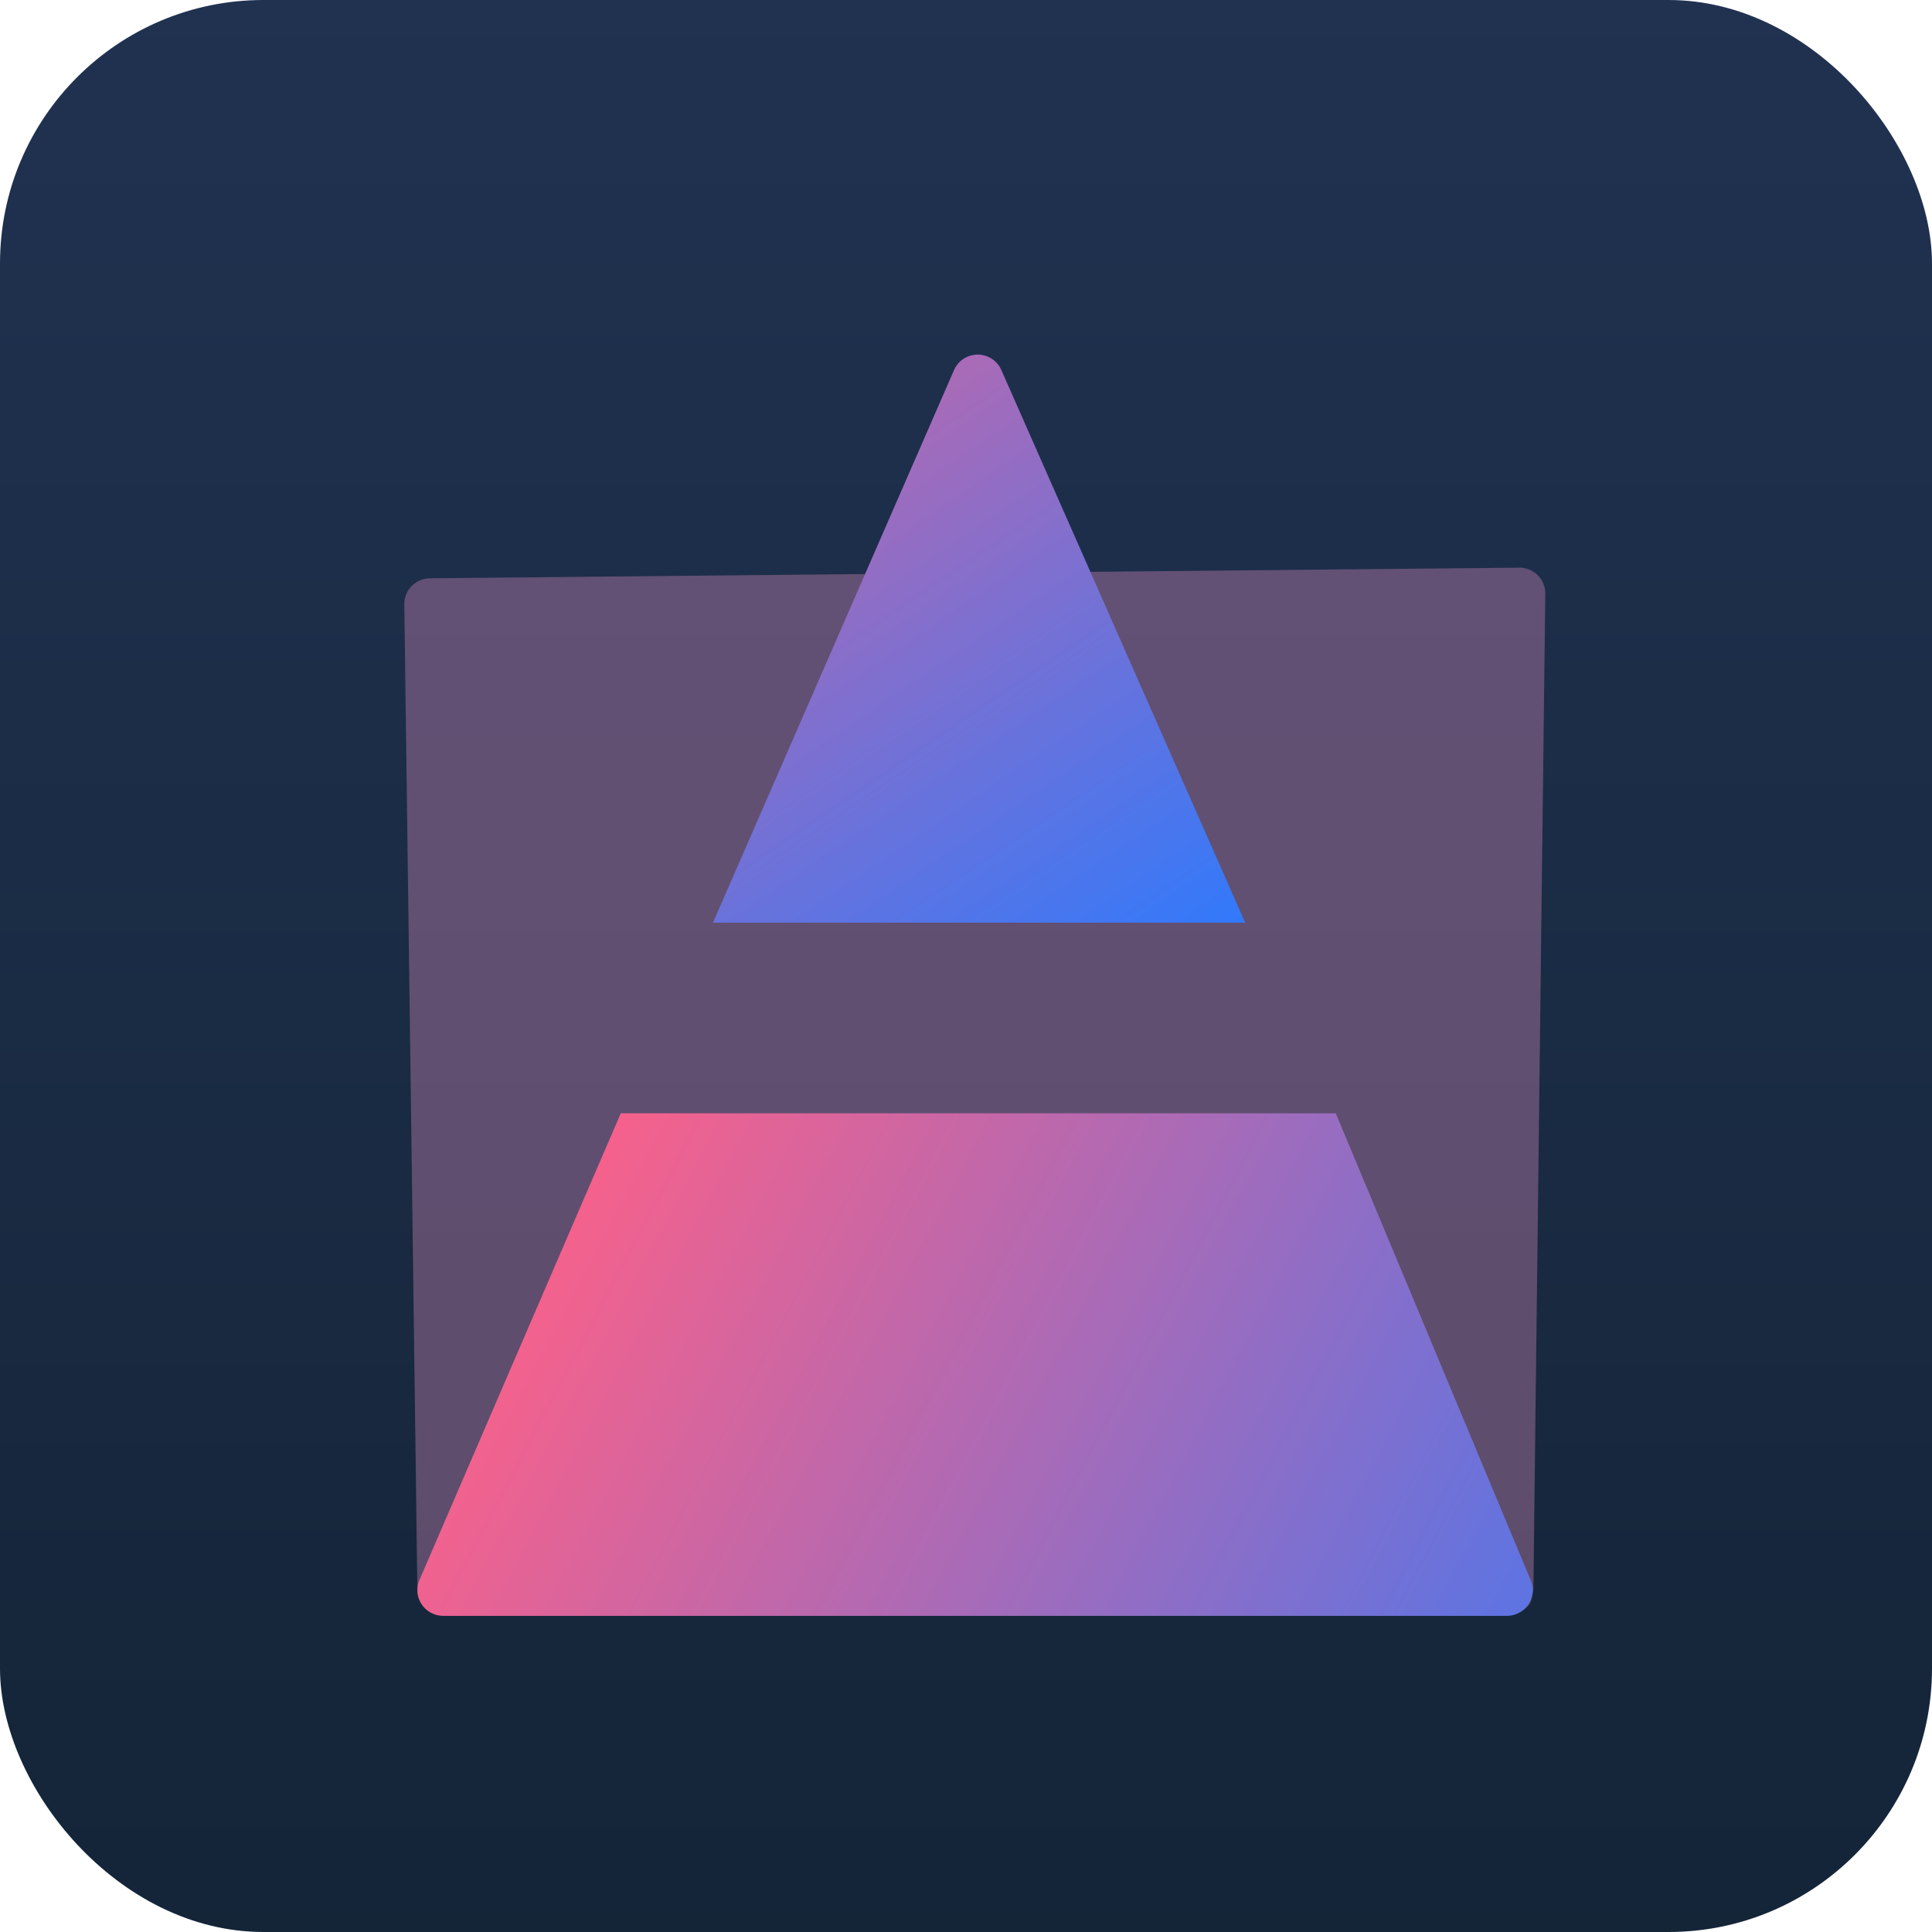 <svg width="110" height="110" viewBox="0 0 110 110" xmlns="http://www.w3.org/2000/svg">
    <defs>
        <linearGradient x1="50%" y1="-32.282%" x2="50%" y2="128.813%" id="pevy5jpf5a">
            <stop stop-color="#253659" offset="0%"/>
            <stop stop-color="#102131" offset="100%"/>
        </linearGradient>
        <linearGradient x1="20.146%" y1="-66.682%" x2="121.954%" y2="93.486%" id="9m9hxnx8sb">
            <stop stop-color="#F7618B" offset="0%"/>
            <stop stop-color="#2A7AFF" offset="100%"/>
        </linearGradient>
        <linearGradient x1="11.224%" y1="27.389%" x2="143.459%" y2="58.427%" id="ppvzup6nnc">
            <stop stop-color="#F7618B" offset="0%"/>
            <stop stop-color="#2A7AFF" offset="100%"/>
        </linearGradient>
    </defs>
    <g fill="none" fill-rule="evenodd">
        <rect fill="url(#pevy5jpf5a)" width="110" height="110" rx="14.999"/>
        <path d="M1.57 73.844a1.653 1.653 0 0 1-.613-.595c-.148-.248-.214-.569-.197-.963l-.74-55.87a1.47 1.47 0 0 1 1.456-1.49l62.021-.605a1.47 1.47 0 0 1 1.485 1.488l-.677 56.7c-.053.376-.118.637-.194.781-.076.145-.25.302-.518.473L53.115 46.994a1.96 1.96 0 0 0-1.826-1.245H13.69c-.812 0-1.54.5-1.83 1.258L1.57 73.844z" fill="#FFA3D5" opacity=".305" style="mix-blend-mode:multiply" transform="translate(23 18)"/>
        <path d="m17.594 34.533 13.724-31.46a1.47 1.47 0 0 1 2.693-.006l13.884 31.466H17.594z" fill="url(#9m9hxnx8sb)" fill-rule="nonzero" transform="translate(23 18)"/>
        <path d="m.886 71.947 11.458-26.56h40.71L64.15 71.963A1.47 1.47 0 0 1 62.793 74H2.236a1.47 1.47 0 0 1-1.35-2.053z" fill="url(#ppvzup6nnc)" fill-rule="nonzero" transform="translate(23 18)"/>
    </g>
</svg>
